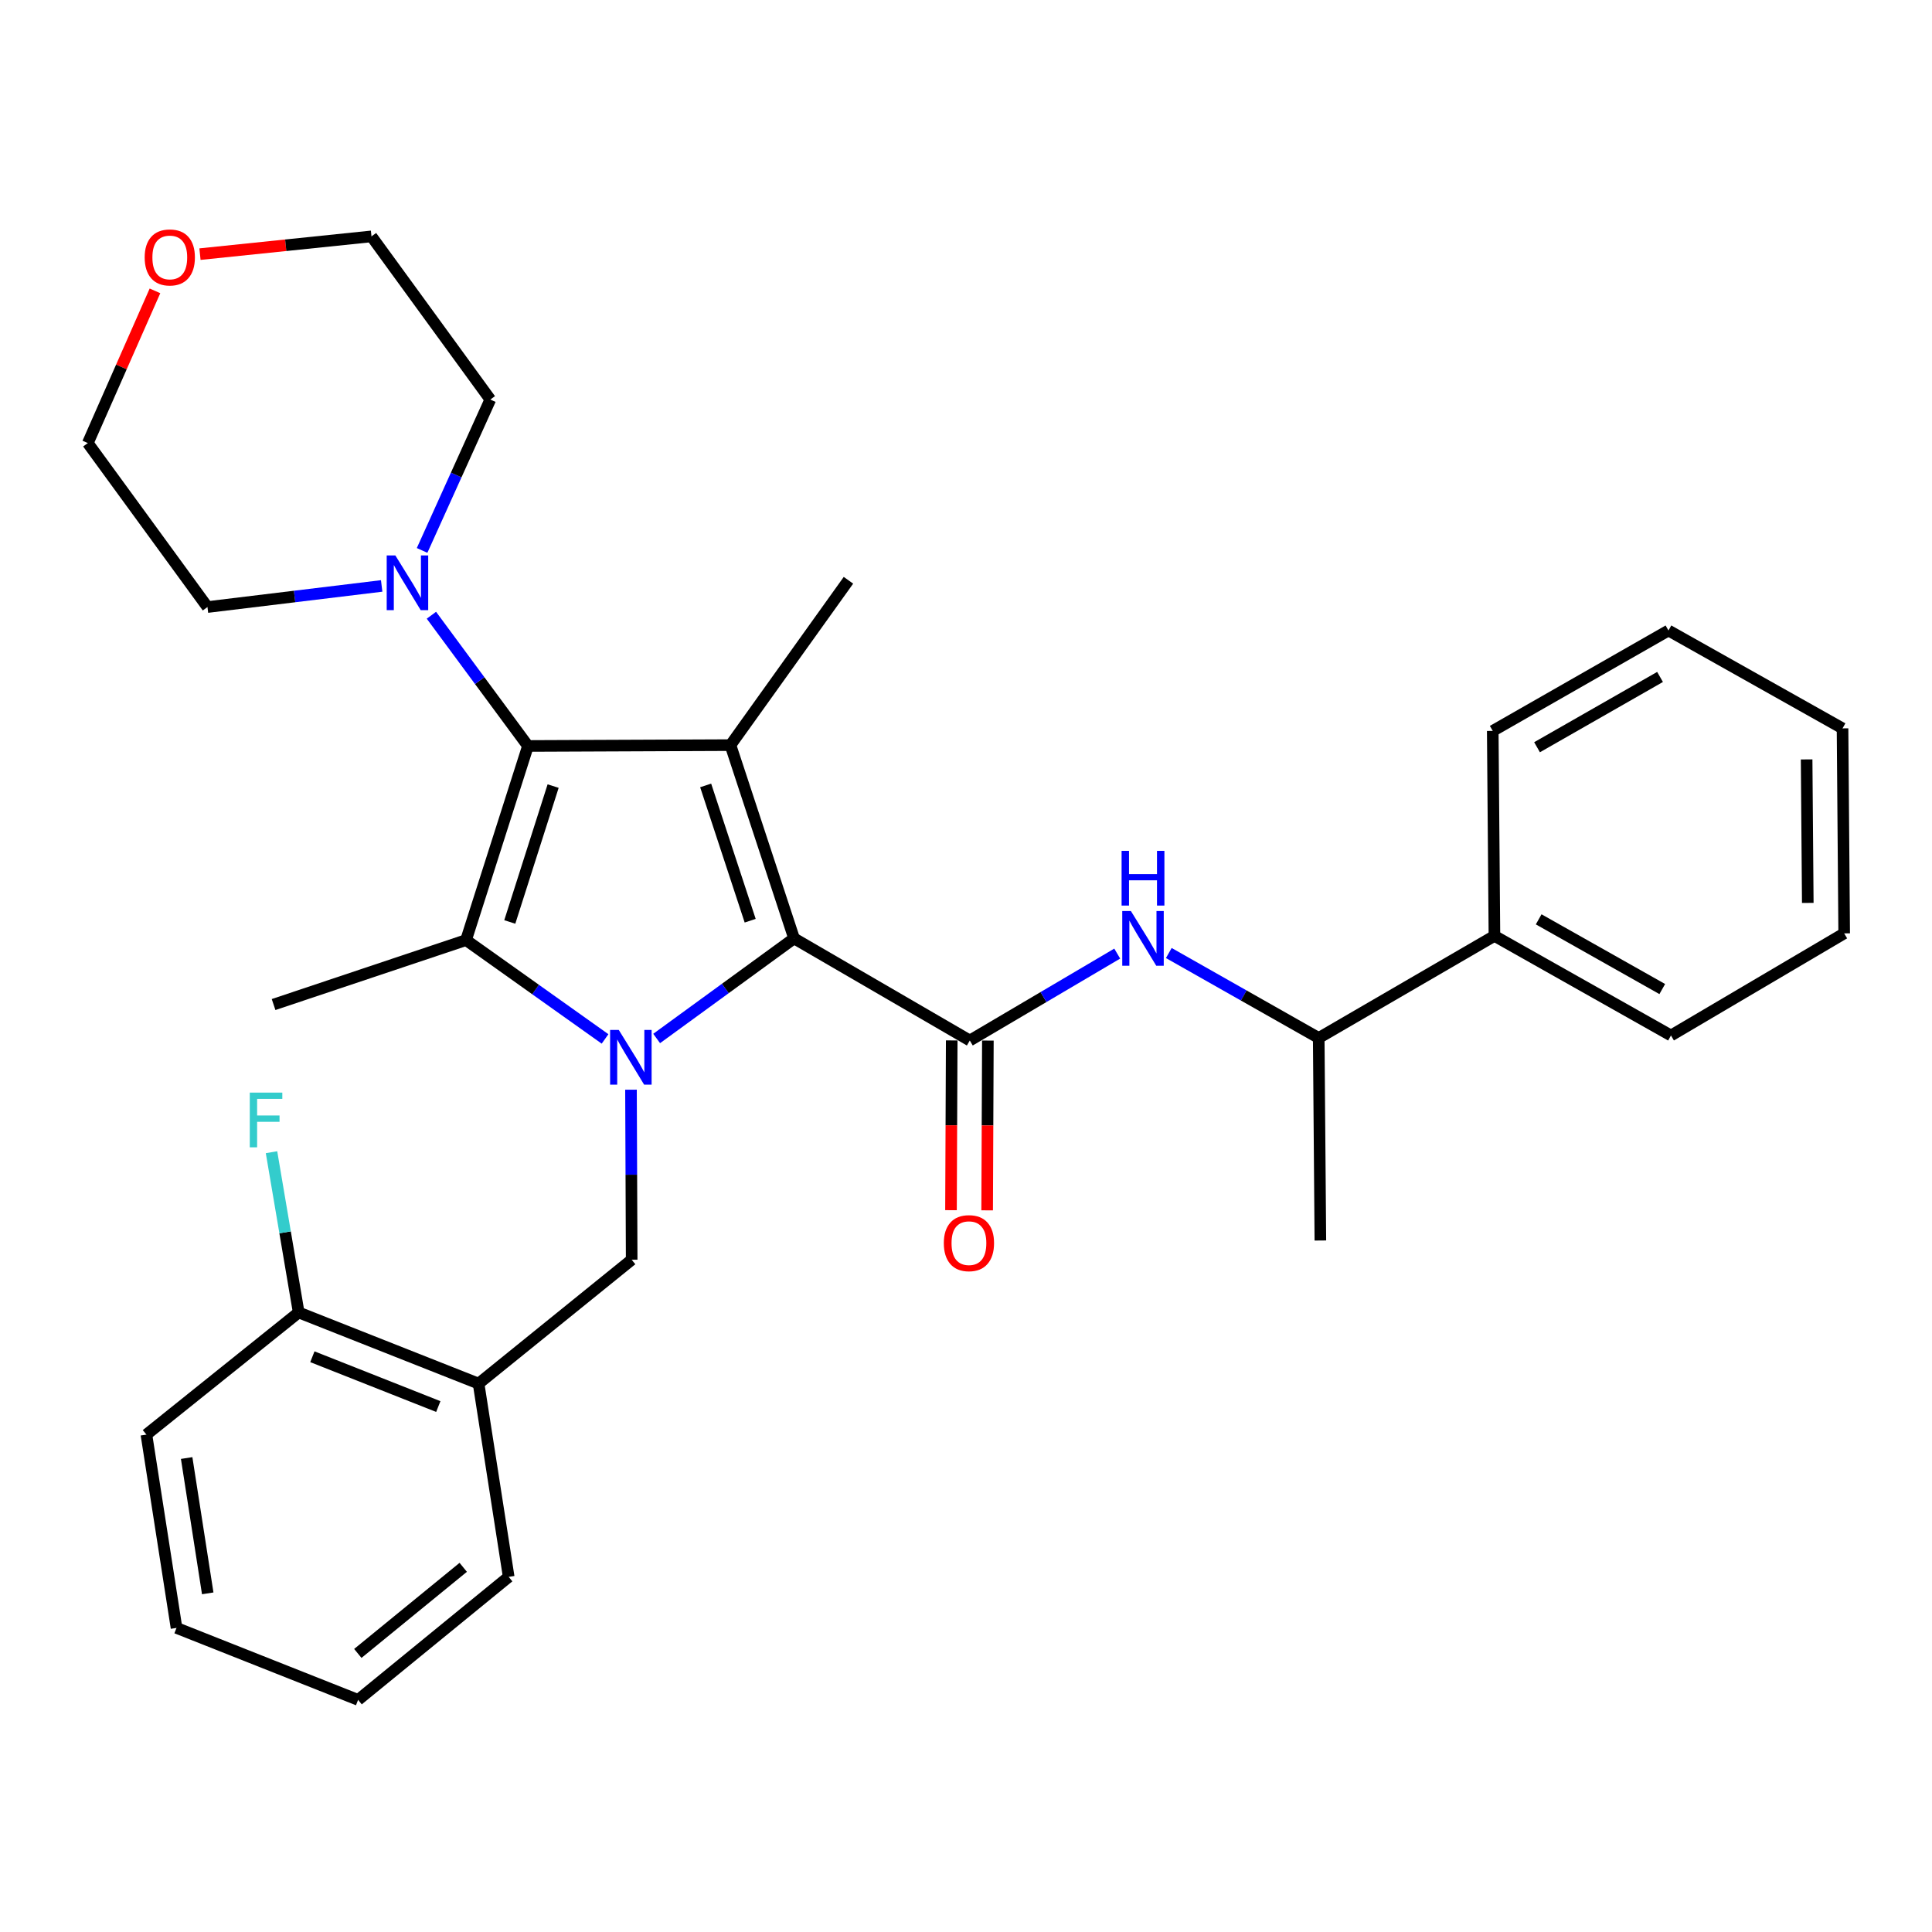<?xml version='1.0' encoding='iso-8859-1'?>
<svg version='1.1' baseProfile='full'
              xmlns='http://www.w3.org/2000/svg'
                      xmlns:rdkit='http://www.rdkit.org/xml'
                      xmlns:xlink='http://www.w3.org/1999/xlink'
                  xml:space='preserve'
width='1000px' height='1000px' viewBox='0 0 1000 1000'>
<!-- END OF HEADER -->
<rect style='opacity:1.0;fill:#FFFFFF;stroke:none' width='1000' height='1000' x='0' y='0'> </rect>
<path class='bond-0' d='M 339.883,537.518 L 375.443,511.617' style='fill:none;fill-rule:evenodd;stroke:#0000FF;stroke-width:6px;stroke-linecap:butt;stroke-linejoin:miter;stroke-opacity:1' />
<path class='bond-0' d='M 375.443,511.617 L 411.004,485.716' style='fill:none;fill-rule:evenodd;stroke:#000000;stroke-width:6px;stroke-linecap:butt;stroke-linejoin:miter;stroke-opacity:1' />
<path class='bond-3' d='M 313.174,537.746 L 277.199,512.168' style='fill:none;fill-rule:evenodd;stroke:#0000FF;stroke-width:6px;stroke-linecap:butt;stroke-linejoin:miter;stroke-opacity:1' />
<path class='bond-3' d='M 277.199,512.168 L 241.225,486.589' style='fill:none;fill-rule:evenodd;stroke:#000000;stroke-width:6px;stroke-linecap:butt;stroke-linejoin:miter;stroke-opacity:1' />
<path class='bond-5' d='M 326.599,564.024 L 326.778,608.033' style='fill:none;fill-rule:evenodd;stroke:#0000FF;stroke-width:6px;stroke-linecap:butt;stroke-linejoin:miter;stroke-opacity:1' />
<path class='bond-5' d='M 326.778,608.033 L 326.957,652.043' style='fill:none;fill-rule:evenodd;stroke:#000000;stroke-width:6px;stroke-linecap:butt;stroke-linejoin:miter;stroke-opacity:1' />
<path class='bond-1' d='M 411.004,485.716 L 378.088,385.678' style='fill:none;fill-rule:evenodd;stroke:#000000;stroke-width:6px;stroke-linecap:butt;stroke-linejoin:miter;stroke-opacity:1' />
<path class='bond-1' d='M 388.29,476.559 L 365.249,406.533' style='fill:none;fill-rule:evenodd;stroke:#000000;stroke-width:6px;stroke-linecap:butt;stroke-linejoin:miter;stroke-opacity:1' />
<path class='bond-4' d='M 411.004,485.716 L 501.965,538.562' style='fill:none;fill-rule:evenodd;stroke:#000000;stroke-width:6px;stroke-linecap:butt;stroke-linejoin:miter;stroke-opacity:1' />
<path class='bond-14' d='M 378.088,385.678 L 439.158,300.352' style='fill:none;fill-rule:evenodd;stroke:#000000;stroke-width:6px;stroke-linecap:butt;stroke-linejoin:miter;stroke-opacity:1' />
<path class='bond-31' d='M 378.088,385.678 L 273.278,386.115' style='fill:none;fill-rule:evenodd;stroke:#000000;stroke-width:6px;stroke-linecap:butt;stroke-linejoin:miter;stroke-opacity:1' />
<path class='bond-2' d='M 273.278,386.115 L 241.225,486.589' style='fill:none;fill-rule:evenodd;stroke:#000000;stroke-width:6px;stroke-linecap:butt;stroke-linejoin:miter;stroke-opacity:1' />
<path class='bond-2' d='M 286.299,406.874 L 263.862,477.206' style='fill:none;fill-rule:evenodd;stroke:#000000;stroke-width:6px;stroke-linecap:butt;stroke-linejoin:miter;stroke-opacity:1' />
<path class='bond-6' d='M 273.278,386.115 L 248.287,352.281' style='fill:none;fill-rule:evenodd;stroke:#000000;stroke-width:6px;stroke-linecap:butt;stroke-linejoin:miter;stroke-opacity:1' />
<path class='bond-6' d='M 248.287,352.281 L 223.296,318.447' style='fill:none;fill-rule:evenodd;stroke:#0000FF;stroke-width:6px;stroke-linecap:butt;stroke-linejoin:miter;stroke-opacity:1' />
<path class='bond-15' d='M 241.225,486.589 L 141.604,519.952' style='fill:none;fill-rule:evenodd;stroke:#000000;stroke-width:6px;stroke-linecap:butt;stroke-linejoin:miter;stroke-opacity:1' />
<path class='bond-7' d='M 501.965,538.562 L 540.12,516.071' style='fill:none;fill-rule:evenodd;stroke:#000000;stroke-width:6px;stroke-linecap:butt;stroke-linejoin:miter;stroke-opacity:1' />
<path class='bond-7' d='M 540.12,516.071 L 578.274,493.58' style='fill:none;fill-rule:evenodd;stroke:#0000FF;stroke-width:6px;stroke-linecap:butt;stroke-linejoin:miter;stroke-opacity:1' />
<path class='bond-9' d='M 492.608,538.522 L 492.421,582.457' style='fill:none;fill-rule:evenodd;stroke:#000000;stroke-width:6px;stroke-linecap:butt;stroke-linejoin:miter;stroke-opacity:1' />
<path class='bond-9' d='M 492.421,582.457 L 492.233,626.392' style='fill:none;fill-rule:evenodd;stroke:#FF0000;stroke-width:6px;stroke-linecap:butt;stroke-linejoin:miter;stroke-opacity:1' />
<path class='bond-9' d='M 511.322,538.602 L 511.135,582.537' style='fill:none;fill-rule:evenodd;stroke:#000000;stroke-width:6px;stroke-linecap:butt;stroke-linejoin:miter;stroke-opacity:1' />
<path class='bond-9' d='M 511.135,582.537 L 510.947,626.471' style='fill:none;fill-rule:evenodd;stroke:#FF0000;stroke-width:6px;stroke-linecap:butt;stroke-linejoin:miter;stroke-opacity:1' />
<path class='bond-8' d='M 326.957,652.043 L 247.713,716.149' style='fill:none;fill-rule:evenodd;stroke:#000000;stroke-width:6px;stroke-linecap:butt;stroke-linejoin:miter;stroke-opacity:1' />
<path class='bond-17' d='M 218.476,284.9 L 236.13,245.851' style='fill:none;fill-rule:evenodd;stroke:#0000FF;stroke-width:6px;stroke-linecap:butt;stroke-linejoin:miter;stroke-opacity:1' />
<path class='bond-17' d='M 236.13,245.851 L 253.784,206.802' style='fill:none;fill-rule:evenodd;stroke:#000000;stroke-width:6px;stroke-linecap:butt;stroke-linejoin:miter;stroke-opacity:1' />
<path class='bond-18' d='M 197.551,303.28 L 152.47,308.746' style='fill:none;fill-rule:evenodd;stroke:#0000FF;stroke-width:6px;stroke-linecap:butt;stroke-linejoin:miter;stroke-opacity:1' />
<path class='bond-18' d='M 152.47,308.746 L 107.388,314.211' style='fill:none;fill-rule:evenodd;stroke:#000000;stroke-width:6px;stroke-linecap:butt;stroke-linejoin:miter;stroke-opacity:1' />
<path class='bond-10' d='M 604.97,493.282 L 643.768,515.267' style='fill:none;fill-rule:evenodd;stroke:#0000FF;stroke-width:6px;stroke-linecap:butt;stroke-linejoin:miter;stroke-opacity:1' />
<path class='bond-10' d='M 643.768,515.267 L 682.567,537.252' style='fill:none;fill-rule:evenodd;stroke:#000000;stroke-width:6px;stroke-linecap:butt;stroke-linejoin:miter;stroke-opacity:1' />
<path class='bond-11' d='M 247.713,716.149 L 154.6,679.324' style='fill:none;fill-rule:evenodd;stroke:#000000;stroke-width:6px;stroke-linecap:butt;stroke-linejoin:miter;stroke-opacity:1' />
<path class='bond-11' d='M 226.863,728.028 L 161.684,702.25' style='fill:none;fill-rule:evenodd;stroke:#000000;stroke-width:6px;stroke-linecap:butt;stroke-linejoin:miter;stroke-opacity:1' />
<path class='bond-19' d='M 247.713,716.149 L 263.297,816.186' style='fill:none;fill-rule:evenodd;stroke:#000000;stroke-width:6px;stroke-linecap:butt;stroke-linejoin:miter;stroke-opacity:1' />
<path class='bond-13' d='M 682.567,537.252 L 773.517,484.416' style='fill:none;fill-rule:evenodd;stroke:#000000;stroke-width:6px;stroke-linecap:butt;stroke-linejoin:miter;stroke-opacity:1' />
<path class='bond-22' d='M 682.567,537.252 L 683.419,642.083' style='fill:none;fill-rule:evenodd;stroke:#000000;stroke-width:6px;stroke-linecap:butt;stroke-linejoin:miter;stroke-opacity:1' />
<path class='bond-16' d='M 154.6,679.324 L 147.567,637.851' style='fill:none;fill-rule:evenodd;stroke:#000000;stroke-width:6px;stroke-linecap:butt;stroke-linejoin:miter;stroke-opacity:1' />
<path class='bond-16' d='M 147.567,637.851 L 140.534,596.378' style='fill:none;fill-rule:evenodd;stroke:#33CCCC;stroke-width:6px;stroke-linecap:butt;stroke-linejoin:miter;stroke-opacity:1' />
<path class='bond-23' d='M 154.6,679.324 L 75.782,742.546' style='fill:none;fill-rule:evenodd;stroke:#000000;stroke-width:6px;stroke-linecap:butt;stroke-linejoin:miter;stroke-opacity:1' />
<path class='bond-12' d='M 80.212,150.55 L 62.833,189.941' style='fill:none;fill-rule:evenodd;stroke:#FF0000;stroke-width:6px;stroke-linecap:butt;stroke-linejoin:miter;stroke-opacity:1' />
<path class='bond-12' d='M 62.833,189.941 L 45.455,229.332' style='fill:none;fill-rule:evenodd;stroke:#000000;stroke-width:6px;stroke-linecap:butt;stroke-linejoin:miter;stroke-opacity:1' />
<path class='bond-33' d='M 103.507,131.544 L 147.892,126.947' style='fill:none;fill-rule:evenodd;stroke:#FF0000;stroke-width:6px;stroke-linecap:butt;stroke-linejoin:miter;stroke-opacity:1' />
<path class='bond-33' d='M 147.892,126.947 L 192.277,122.35' style='fill:none;fill-rule:evenodd;stroke:#000000;stroke-width:6px;stroke-linecap:butt;stroke-linejoin:miter;stroke-opacity:1' />
<path class='bond-24' d='M 773.517,484.416 L 864.894,535.963' style='fill:none;fill-rule:evenodd;stroke:#000000;stroke-width:6px;stroke-linecap:butt;stroke-linejoin:miter;stroke-opacity:1' />
<path class='bond-24' d='M 796.419,475.849 L 860.383,511.931' style='fill:none;fill-rule:evenodd;stroke:#000000;stroke-width:6px;stroke-linecap:butt;stroke-linejoin:miter;stroke-opacity:1' />
<path class='bond-25' d='M 773.517,484.416 L 772.644,378.317' style='fill:none;fill-rule:evenodd;stroke:#000000;stroke-width:6px;stroke-linecap:butt;stroke-linejoin:miter;stroke-opacity:1' />
<path class='bond-21' d='M 253.784,206.802 L 192.277,122.35' style='fill:none;fill-rule:evenodd;stroke:#000000;stroke-width:6px;stroke-linecap:butt;stroke-linejoin:miter;stroke-opacity:1' />
<path class='bond-20' d='M 107.388,314.211 L 45.455,229.332' style='fill:none;fill-rule:evenodd;stroke:#000000;stroke-width:6px;stroke-linecap:butt;stroke-linejoin:miter;stroke-opacity:1' />
<path class='bond-26' d='M 263.297,816.186 L 185.353,879.856' style='fill:none;fill-rule:evenodd;stroke:#000000;stroke-width:6px;stroke-linecap:butt;stroke-linejoin:miter;stroke-opacity:1' />
<path class='bond-26' d='M 239.767,811.243 L 185.206,855.812' style='fill:none;fill-rule:evenodd;stroke:#000000;stroke-width:6px;stroke-linecap:butt;stroke-linejoin:miter;stroke-opacity:1' />
<path class='bond-32' d='M 75.782,742.546 L 91.367,842.604' style='fill:none;fill-rule:evenodd;stroke:#000000;stroke-width:6px;stroke-linecap:butt;stroke-linejoin:miter;stroke-opacity:1' />
<path class='bond-32' d='M 96.611,754.675 L 107.52,824.716' style='fill:none;fill-rule:evenodd;stroke:#000000;stroke-width:6px;stroke-linecap:butt;stroke-linejoin:miter;stroke-opacity:1' />
<path class='bond-28' d='M 864.894,535.963 L 954.545,483.116' style='fill:none;fill-rule:evenodd;stroke:#000000;stroke-width:6px;stroke-linecap:butt;stroke-linejoin:miter;stroke-opacity:1' />
<path class='bond-29' d='M 772.644,378.317 L 863.595,326.344' style='fill:none;fill-rule:evenodd;stroke:#000000;stroke-width:6px;stroke-linecap:butt;stroke-linejoin:miter;stroke-opacity:1' />
<path class='bond-29' d='M 795.572,386.77 L 859.237,350.388' style='fill:none;fill-rule:evenodd;stroke:#000000;stroke-width:6px;stroke-linecap:butt;stroke-linejoin:miter;stroke-opacity:1' />
<path class='bond-27' d='M 185.353,879.856 L 91.367,842.604' style='fill:none;fill-rule:evenodd;stroke:#000000;stroke-width:6px;stroke-linecap:butt;stroke-linejoin:miter;stroke-opacity:1' />
<path class='bond-30' d='M 954.545,483.116 L 953.693,377.007' style='fill:none;fill-rule:evenodd;stroke:#000000;stroke-width:6px;stroke-linecap:butt;stroke-linejoin:miter;stroke-opacity:1' />
<path class='bond-30' d='M 935.704,467.35 L 935.107,393.074' style='fill:none;fill-rule:evenodd;stroke:#000000;stroke-width:6px;stroke-linecap:butt;stroke-linejoin:miter;stroke-opacity:1' />
<path class='bond-34' d='M 863.595,326.344 L 953.693,377.007' style='fill:none;fill-rule:evenodd;stroke:#000000;stroke-width:6px;stroke-linecap:butt;stroke-linejoin:miter;stroke-opacity:1' />
<path  class='atom-0' d='M 320.27 533.084
L 329.55 548.084
Q 330.47 549.564, 331.95 552.244
Q 333.43 554.924, 333.51 555.084
L 333.51 533.084
L 337.27 533.084
L 337.27 561.404
L 333.39 561.404
L 323.43 545.004
Q 322.27 543.084, 321.03 540.884
Q 319.83 538.684, 319.47 538.004
L 319.47 561.404
L 315.79 561.404
L 315.79 533.084
L 320.27 533.084
' fill='#0000FF'/>
<path  class='atom-7' d='M 204.638 287.502
L 213.918 302.502
Q 214.838 303.982, 216.318 306.662
Q 217.798 309.342, 217.878 309.502
L 217.878 287.502
L 221.638 287.502
L 221.638 315.822
L 217.758 315.822
L 207.798 299.422
Q 206.638 297.502, 205.398 295.302
Q 204.198 293.102, 203.838 292.422
L 203.838 315.822
L 200.158 315.822
L 200.158 287.502
L 204.638 287.502
' fill='#0000FF'/>
<path  class='atom-8' d='M 585.356 471.556
L 594.636 486.556
Q 595.556 488.036, 597.036 490.716
Q 598.516 493.396, 598.596 493.556
L 598.596 471.556
L 602.356 471.556
L 602.356 499.876
L 598.476 499.876
L 588.516 483.476
Q 587.356 481.556, 586.116 479.356
Q 584.916 477.156, 584.556 476.476
L 584.556 499.876
L 580.876 499.876
L 580.876 471.556
L 585.356 471.556
' fill='#0000FF'/>
<path  class='atom-8' d='M 580.536 440.404
L 584.376 440.404
L 584.376 452.444
L 598.856 452.444
L 598.856 440.404
L 602.696 440.404
L 602.696 468.724
L 598.856 468.724
L 598.856 455.644
L 584.376 455.644
L 584.376 468.724
L 580.536 468.724
L 580.536 440.404
' fill='#0000FF'/>
<path  class='atom-10' d='M 488.518 643.452
Q 488.518 636.652, 491.878 632.852
Q 495.238 629.052, 501.518 629.052
Q 507.798 629.052, 511.158 632.852
Q 514.518 636.652, 514.518 643.452
Q 514.518 650.332, 511.118 654.252
Q 507.718 658.132, 501.518 658.132
Q 495.278 658.132, 491.878 654.252
Q 488.518 650.372, 488.518 643.452
M 501.518 654.932
Q 505.838 654.932, 508.158 652.052
Q 510.518 649.132, 510.518 643.452
Q 510.518 637.892, 508.158 635.092
Q 505.838 632.252, 501.518 632.252
Q 497.198 632.252, 494.838 635.052
Q 492.518 637.852, 492.518 643.452
Q 492.518 649.172, 494.838 652.052
Q 497.198 654.932, 501.518 654.932
' fill='#FF0000'/>
<path  class='atom-13' d='M 74.884 133.242
Q 74.884 126.442, 78.244 122.642
Q 81.604 118.842, 87.884 118.842
Q 94.164 118.842, 97.524 122.642
Q 100.884 126.442, 100.884 133.242
Q 100.884 140.122, 97.484 144.042
Q 94.084 147.922, 87.884 147.922
Q 81.644 147.922, 78.244 144.042
Q 74.884 140.162, 74.884 133.242
M 87.884 144.722
Q 92.204 144.722, 94.524 141.842
Q 96.884 138.922, 96.884 133.242
Q 96.884 127.682, 94.524 124.882
Q 92.204 122.042, 87.884 122.042
Q 83.564 122.042, 81.204 124.842
Q 78.884 127.642, 78.884 133.242
Q 78.884 138.962, 81.204 141.842
Q 83.564 144.722, 87.884 144.722
' fill='#FF0000'/>
<path  class='atom-17' d='M 129.285 565.532
L 146.125 565.532
L 146.125 568.772
L 133.085 568.772
L 133.085 577.372
L 144.685 577.372
L 144.685 580.652
L 133.085 580.652
L 133.085 593.852
L 129.285 593.852
L 129.285 565.532
' fill='#33CCCC'/>
</svg>
